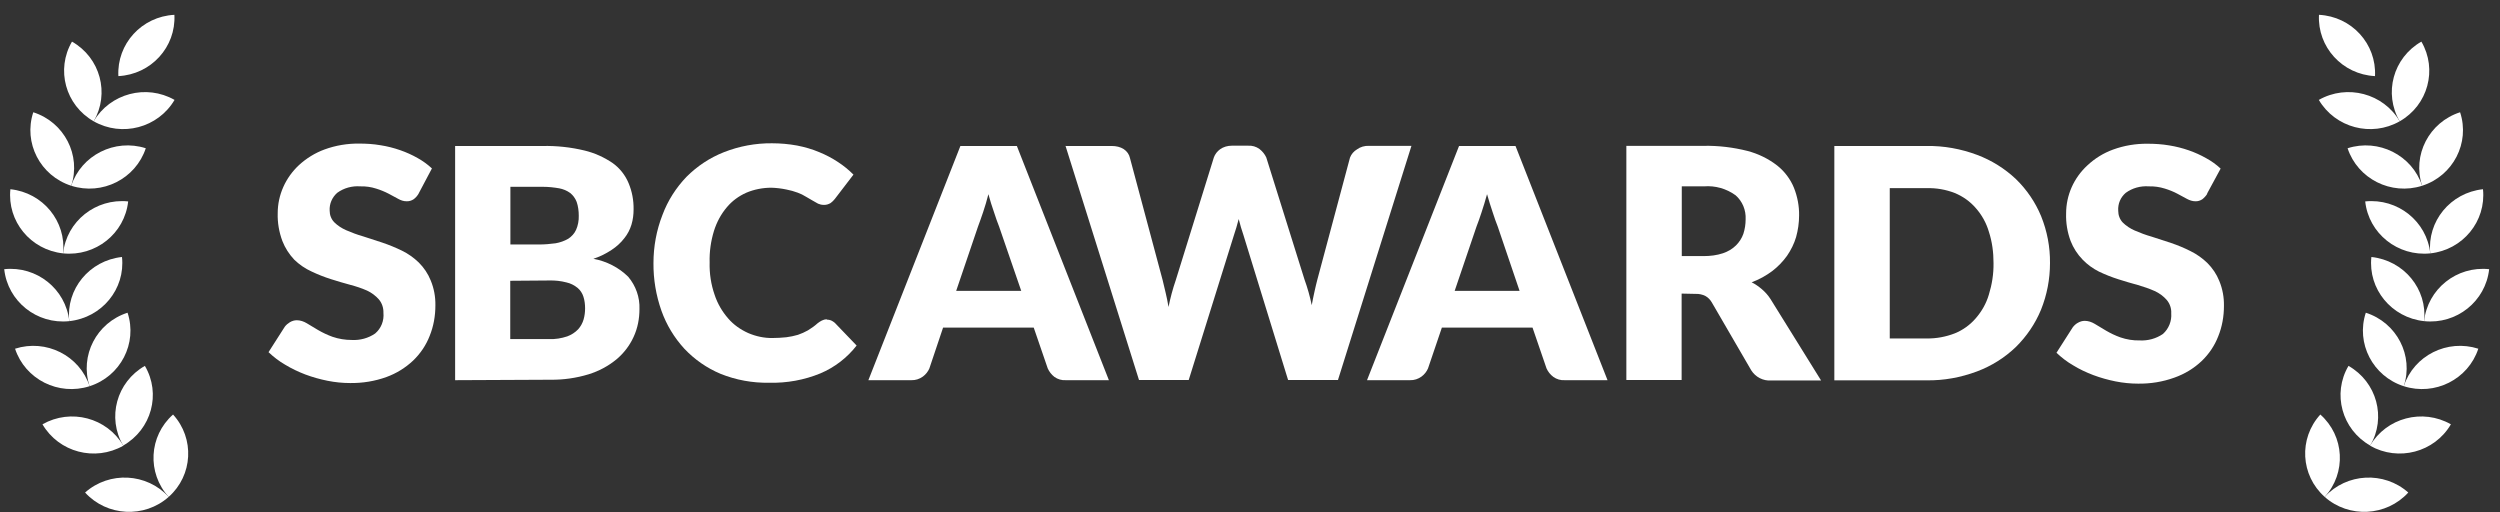 <svg width="166" height="34" viewBox="0 0 166 34" fill="none" xmlns="http://www.w3.org/2000/svg">
<rect x="0" y="0" width="166" height="34" fill="#333333" stroke="none"/>
<g clip-path="url(#clip0_256_843)">
<path d="M159.91 32.704C158.3 31.274 155.81 31.404 154.36 32.994C155.97 34.424 158.46 34.294 159.91 32.704Z" fill="white"/>
<path d="M154.36 32.994C155.81 31.404 155.68 28.954 154.07 27.524C152.62 29.114 152.75 31.564 154.36 32.994Z" fill="white"/>
<path d="M162.74 28.174C160.86 27.104 158.46 27.734 157.37 29.594C159.25 30.664 161.65 30.034 162.74 28.174Z" fill="white"/>
<path d="M157.38 29.584C158.47 27.734 157.82 25.364 155.94 24.294C154.85 26.144 155.5 28.514 157.38 29.584Z" fill="white"/>
<path d="M164.56 23.154C162.5 22.494 160.28 23.604 159.61 25.644C161.67 26.304 163.89 25.194 164.56 23.154Z" fill="white"/>
<path d="M159.61 25.644C160.28 23.614 159.15 21.424 157.09 20.764C156.42 22.794 157.55 24.984 159.61 25.644Z" fill="white"/>
<path d="M165.28 17.874C163.12 17.644 161.19 19.194 160.96 21.324C163.12 21.554 165.05 20.004 165.28 17.874Z" fill="white"/>
<path d="M160.96 21.324C161.19 19.194 159.62 17.294 157.46 17.064C157.23 19.194 158.8 21.094 160.96 21.324Z" fill="white"/>
<path d="M164.87 12.564C162.71 12.794 161.15 14.694 161.37 16.824C163.53 16.594 165.09 14.694 164.87 12.564Z" fill="white"/>
<path d="M161.37 16.824C161.14 14.694 159.21 13.154 157.05 13.374C157.28 15.504 159.21 17.044 161.37 16.824Z" fill="white"/>
<path d="M163.35 7.454C161.29 8.114 160.16 10.304 160.83 12.334C162.89 11.674 164.02 9.484 163.35 7.454Z" fill="white"/>
<path d="M160.83 12.334C160.16 10.304 157.94 9.184 155.88 9.844C156.55 11.874 158.77 12.994 160.83 12.334Z" fill="white"/>
<path d="M160.78 2.764C158.9 3.834 158.26 6.204 159.34 8.054C161.22 6.984 161.86 4.614 160.78 2.764Z" fill="white"/>
<path d="M159.34 8.054C158.26 6.204 155.85 5.564 153.97 6.634C155.06 8.484 157.46 9.124 159.34 8.054Z" fill="white"/>
<path d="M157.7 5.054C157.81 2.914 156.15 1.094 153.98 0.984C153.87 3.124 155.53 4.944 157.7 5.054Z" fill="white"/>
<path d="M5.65 32.704C7.26 31.274 9.75 31.404 11.2 32.994C9.59 34.424 7.1 34.294 5.65 32.704Z" fill="white"/>
<path d="M11.2 32.994C9.75 31.404 9.88 28.954 11.49 27.524C12.94 29.114 12.81 31.564 11.2 32.994Z" fill="white"/>
<path d="M2.82 28.174C4.7 27.104 7.1 27.734 8.19 29.594C6.31 30.664 3.91 30.034 2.82 28.174Z" fill="white"/>
<path d="M8.18 29.584C7.09 27.734 7.74 25.364 9.62 24.294C10.71 26.144 10.06 28.514 8.18 29.584Z" fill="white"/>
<path d="M1 23.154C3.06 22.494 5.28 23.604 5.95 25.644C3.89 26.304 1.67 25.194 1 23.154Z" fill="white"/>
<path d="M5.95 25.644C5.28 23.614 6.41 21.424 8.47 20.764C9.14 22.794 8.01 24.984 5.95 25.644Z" fill="white"/>
<path d="M0.28 17.874C2.44 17.644 4.37 19.194 4.6 21.324C2.44 21.554 0.51 20.004 0.28 17.874Z" fill="white"/>
<path d="M4.6 21.324C4.37 19.194 5.94 17.294 8.1 17.064C8.33 19.194 6.76 21.094 4.6 21.324Z" fill="white"/>
<path d="M0.69 12.564C2.85 12.794 4.41 14.694 4.19 16.824C2.03 16.594 0.47 14.694 0.69 12.564Z" fill="white"/>
<path d="M4.19 16.824C4.42 14.694 6.35 13.154 8.51 13.374C8.28 15.504 6.35 17.044 4.19 16.824Z" fill="white"/>
<path d="M2.21 7.454C4.27 8.114 5.4 10.304 4.73 12.334C2.67 11.674 1.54 9.484 2.21 7.454Z" fill="white"/>
<path d="M4.73 12.334C5.4 10.304 7.62 9.184 9.68 9.844C9.01 11.874 6.79 12.994 4.73 12.334Z" fill="white"/>
<path d="M4.78 2.764C6.66 3.834 7.3 6.204 6.22 8.054C4.34 6.984 3.7 4.614 4.78 2.764Z" fill="white"/>
<path d="M6.22 8.054C7.31 6.204 9.71 5.564 11.59 6.634C10.5 8.484 8.1 9.124 6.22 8.054Z" fill="white"/>
<path d="M7.86 5.054C7.75 2.914 9.41 1.094 11.58 0.984C11.69 3.124 10.03 4.944 7.86 5.054Z" fill="white"/>
<path d="M73.62 25.244H70.78C70.5 25.264 70.23 25.184 70.01 25.024C69.82 24.874 69.67 24.684 69.57 24.464L68.64 21.754H62.62L61.71 24.464C61.62 24.674 61.47 24.864 61.28 25.004C61.06 25.164 60.79 25.254 60.52 25.244H57.66L63.77 9.694H67.52L73.63 25.244H73.62ZM63.48 19.314H67.81L66.34 15.044C66.23 14.774 66.12 14.454 66 14.084C65.87 13.724 65.75 13.324 65.63 12.894C65.52 13.324 65.4 13.734 65.28 14.084C65.16 14.434 65.04 14.784 64.94 15.044L63.49 19.314H63.48Z" fill="white"/>
<path d="M70.72 9.694H73.83C74.11 9.694 74.39 9.754 74.62 9.904C74.83 10.044 74.98 10.254 75.03 10.494L77.2 18.604C77.27 18.874 77.33 19.154 77.4 19.444C77.47 19.734 77.53 20.034 77.59 20.384C77.71 19.784 77.87 19.184 78.07 18.604L80.6 10.454C80.68 10.234 80.82 10.054 81.01 9.914C81.23 9.754 81.51 9.674 81.79 9.674H82.86C83.14 9.654 83.41 9.734 83.63 9.894C83.82 10.044 83.98 10.234 84.08 10.454L86.62 18.564C86.82 19.114 86.98 19.684 87.1 20.264C87.16 19.954 87.21 19.674 87.28 19.374C87.35 19.074 87.4 18.824 87.47 18.574L89.64 10.464C89.73 10.234 89.89 10.044 90.11 9.914C90.33 9.754 90.61 9.674 90.89 9.684H93.72L88.84 25.234H85.53L82.56 15.594C82.45 15.284 82.35 14.934 82.25 14.544C82.15 14.944 82.04 15.294 81.94 15.594L78.93 25.234H75.63L70.75 9.684L70.72 9.694Z" fill="white"/>
<path d="M106.74 25.244H103.91C103.63 25.264 103.36 25.184 103.14 25.024C102.94 24.874 102.79 24.684 102.69 24.464L101.76 21.754H95.74L94.82 24.464C94.73 24.674 94.58 24.864 94.39 25.004C94.17 25.164 93.9 25.254 93.63 25.244H90.77L96.88 9.694H100.63L106.74 25.244ZM96.6 19.314H100.9L99.45 15.044C99.34 14.774 99.23 14.454 99.11 14.084C98.99 13.724 98.86 13.324 98.74 12.894C98.62 13.324 98.5 13.734 98.38 14.084C98.26 14.434 98.15 14.784 98.04 15.044L96.59 19.314H96.6Z" fill="white"/>
<path d="M111.66 19.484V25.234H107.99V9.684H113.12C114.1 9.664 115.09 9.784 116.04 10.024C116.76 10.214 117.43 10.544 118.01 10.994C118.5 11.384 118.89 11.904 119.12 12.474C119.35 13.054 119.47 13.684 119.46 14.304C119.46 14.794 119.39 15.274 119.26 15.744C119.13 16.184 118.92 16.604 118.66 16.984C118.38 17.374 118.05 17.714 117.67 18.004C117.25 18.314 116.8 18.564 116.31 18.744C116.55 18.864 116.78 19.024 116.99 19.204C117.21 19.394 117.4 19.604 117.56 19.854L120.92 25.264H117.61C117.07 25.304 116.56 25.034 116.28 24.584L113.66 20.074C113.56 19.904 113.42 19.754 113.24 19.654C113.04 19.554 112.81 19.504 112.59 19.514L111.65 19.494L111.66 19.484ZM111.66 17.004H113.13C113.56 17.004 113.99 16.954 114.41 16.814C114.73 16.704 115.03 16.534 115.27 16.294C115.49 16.074 115.66 15.814 115.76 15.524C115.86 15.214 115.91 14.894 115.91 14.564C115.94 13.954 115.7 13.364 115.24 12.964C114.63 12.524 113.89 12.314 113.14 12.374H111.67V17.004H111.66Z" fill="white"/>
<path d="M136.12 17.464C136.12 18.534 135.92 19.584 135.52 20.574C135.14 21.494 134.57 22.334 133.85 23.044C133.11 23.754 132.23 24.304 131.27 24.664C130.2 25.064 129.06 25.274 127.92 25.254H121.8V9.694H127.93C129.07 9.674 130.21 9.884 131.28 10.284C132.24 10.644 133.12 11.194 133.86 11.894C134.58 12.594 135.15 13.434 135.53 14.354C135.93 15.344 136.13 16.394 136.12 17.464ZM132.37 17.464C132.37 16.754 132.28 16.054 132.06 15.384C131.89 14.804 131.59 14.264 131.19 13.814C130.81 13.374 130.33 13.034 129.79 12.814C129.2 12.584 128.56 12.474 127.93 12.494H125.48V22.474H127.93C128.57 22.484 129.21 22.364 129.8 22.134C130.34 21.914 130.81 21.574 131.19 21.134C131.59 20.674 131.89 20.144 132.06 19.564C132.27 18.884 132.38 18.184 132.37 17.474V17.464Z" fill="white"/>
<path d="M146.57 12.854C146.48 13.004 146.36 13.134 146.23 13.234C146.09 13.324 145.93 13.374 145.77 13.364C145.58 13.364 145.4 13.304 145.23 13.214L144.58 12.864C144.32 12.724 144.04 12.614 143.75 12.524C143.4 12.414 143.04 12.364 142.68 12.374C142.13 12.334 141.59 12.484 141.15 12.804C140.8 13.104 140.62 13.534 140.65 13.994C140.65 14.284 140.75 14.564 140.95 14.774C141.18 15.004 141.45 15.174 141.74 15.304C142.11 15.464 142.48 15.604 142.87 15.714C143.29 15.844 143.72 15.984 144.16 16.134C144.6 16.284 145.04 16.464 145.45 16.674C145.86 16.874 146.24 17.144 146.57 17.464C146.91 17.804 147.18 18.204 147.36 18.654C147.58 19.184 147.68 19.744 147.67 20.314C147.67 21.004 147.55 21.694 147.29 22.334C147.05 22.954 146.67 23.514 146.19 23.974C145.67 24.464 145.06 24.834 144.38 25.074C143.61 25.354 142.8 25.484 141.97 25.474C141.47 25.474 140.97 25.424 140.47 25.324C139.97 25.224 139.47 25.084 138.99 24.904C138.52 24.724 138.07 24.514 137.65 24.254C137.25 24.024 136.89 23.744 136.55 23.424L137.63 21.734C137.72 21.614 137.84 21.504 137.97 21.434C138.11 21.354 138.26 21.304 138.43 21.304C138.66 21.304 138.89 21.384 139.09 21.504L139.84 21.954C140.15 22.134 140.46 22.284 140.8 22.404C141.21 22.544 141.64 22.614 142.07 22.604C142.62 22.634 143.17 22.484 143.62 22.174C144.01 21.824 144.21 21.314 144.17 20.804C144.19 20.484 144.08 20.164 143.87 19.914C143.65 19.664 143.38 19.464 143.07 19.324C142.71 19.164 142.33 19.034 141.95 18.924C141.54 18.814 141.1 18.684 140.66 18.544C140.22 18.404 139.79 18.234 139.37 18.034C138.97 17.834 138.6 17.564 138.29 17.244C137.94 16.884 137.67 16.464 137.49 16.004C137.27 15.414 137.17 14.794 137.19 14.174C137.19 12.964 137.7 11.814 138.6 10.984C139.09 10.524 139.67 10.164 140.3 9.934C141.04 9.664 141.82 9.534 142.61 9.544C143.08 9.544 143.56 9.574 144.03 9.654C144.47 9.724 144.91 9.834 145.34 9.984C145.74 10.124 146.12 10.294 146.49 10.504C146.84 10.694 147.16 10.924 147.45 11.194L146.54 12.874L146.57 12.854Z" fill="white"/>
<path d="M27.8 12.854C27.71 13.004 27.6 13.134 27.46 13.234C27.32 13.324 27.16 13.374 26.99 13.364C26.8 13.364 26.62 13.304 26.46 13.214L25.81 12.864C25.54 12.724 25.27 12.614 24.98 12.524C24.64 12.414 24.28 12.364 23.92 12.374C23.37 12.334 22.83 12.484 22.39 12.804C22.05 13.104 21.86 13.544 21.89 13.994C21.89 14.274 21.99 14.544 22.19 14.754C22.42 14.984 22.69 15.154 22.98 15.284C23.35 15.444 23.72 15.584 24.11 15.694C24.53 15.824 24.96 15.964 25.4 16.114C25.84 16.264 26.28 16.444 26.69 16.644C27.1 16.844 27.48 17.114 27.81 17.434C28.15 17.774 28.42 18.174 28.6 18.624C28.82 19.154 28.92 19.714 28.91 20.284C28.91 20.974 28.79 21.664 28.53 22.304C28.29 22.924 27.91 23.484 27.43 23.944C26.92 24.424 26.32 24.794 25.66 25.034C24.89 25.314 24.07 25.444 23.25 25.434C22.75 25.434 22.25 25.384 21.75 25.284C21.25 25.184 20.75 25.044 20.27 24.864C19.8 24.684 19.36 24.474 18.93 24.214C18.53 23.984 18.17 23.704 17.83 23.384L18.91 21.694C19 21.574 19.12 21.474 19.25 21.394C19.39 21.314 19.54 21.264 19.71 21.264C19.94 21.264 20.17 21.344 20.37 21.464L21.12 21.914C21.43 22.094 21.75 22.244 22.08 22.364C22.49 22.504 22.92 22.574 23.36 22.574C23.91 22.604 24.46 22.454 24.91 22.144C25.31 21.804 25.51 21.294 25.46 20.774C25.47 20.454 25.37 20.134 25.16 19.884C24.94 19.634 24.67 19.434 24.37 19.294C24.01 19.134 23.64 19.014 23.26 18.914C22.85 18.804 22.41 18.674 21.97 18.534C21.53 18.394 21.1 18.224 20.68 18.024C20.26 17.834 19.87 17.564 19.54 17.244C19.2 16.884 18.93 16.464 18.75 16.004C18.53 15.414 18.42 14.784 18.44 14.154C18.44 12.944 18.96 11.794 19.85 10.964C20.34 10.514 20.92 10.154 21.55 9.924C22.29 9.654 23.07 9.524 23.86 9.534C24.33 9.534 24.81 9.564 25.27 9.644C25.72 9.714 26.15 9.824 26.58 9.974C26.98 10.114 27.36 10.284 27.73 10.494C28.07 10.684 28.39 10.914 28.68 11.184L27.79 12.864L27.8 12.854Z" fill="white"/>
<path d="M30.22 25.244V9.694H36.03C36.96 9.674 37.9 9.774 38.81 9.994C39.48 10.154 40.12 10.444 40.69 10.834C41.16 11.174 41.52 11.634 41.74 12.164C41.97 12.714 42.08 13.304 42.07 13.904C42.07 14.244 42.03 14.584 41.93 14.914C41.83 15.244 41.67 15.554 41.45 15.824C41.22 16.124 40.93 16.384 40.61 16.594C40.23 16.844 39.83 17.044 39.4 17.184C40.27 17.344 41.08 17.754 41.71 18.374C42.22 18.974 42.49 19.744 42.46 20.524C42.46 21.164 42.34 21.794 42.07 22.374C41.81 22.944 41.42 23.454 40.93 23.864C40.38 24.314 39.76 24.644 39.08 24.854C38.26 25.104 37.41 25.224 36.55 25.214L30.22 25.244ZM33.88 16.234H35.79C36.16 16.234 36.52 16.204 36.89 16.154C37.18 16.104 37.47 16.004 37.73 15.854C37.96 15.704 38.14 15.504 38.25 15.264C38.38 14.974 38.44 14.644 38.43 14.324C38.43 14.014 38.39 13.694 38.29 13.404C38.2 13.174 38.05 12.964 37.86 12.814C37.64 12.654 37.39 12.554 37.13 12.504C36.78 12.444 36.42 12.404 36.06 12.404H33.89V16.244L33.88 16.234ZM33.88 18.644V22.514H36.46C36.87 22.534 37.28 22.464 37.67 22.334C37.94 22.234 38.19 22.074 38.39 21.864C38.56 21.674 38.68 21.454 38.75 21.214C38.82 20.974 38.85 20.724 38.85 20.474C38.85 20.214 38.82 19.954 38.74 19.704C38.67 19.474 38.53 19.264 38.35 19.114C38.14 18.944 37.89 18.814 37.62 18.754C37.24 18.654 36.86 18.614 36.47 18.624L33.9 18.644H33.88Z" fill="white"/>
<path d="M54.92 21.224C55.01 21.224 55.1 21.244 55.18 21.274C55.27 21.314 55.36 21.374 55.43 21.434L56.88 22.944C56.25 23.754 55.42 24.394 54.47 24.794C53.4 25.234 52.24 25.444 51.07 25.414C49.97 25.434 48.87 25.234 47.85 24.824C46.94 24.444 46.12 23.874 45.44 23.154C44.77 22.424 44.25 21.564 43.92 20.634C43.56 19.614 43.38 18.544 43.39 17.464C43.39 16.374 43.59 15.284 43.99 14.264C44.34 13.324 44.89 12.464 45.58 11.744C46.29 11.034 47.13 10.474 48.07 10.104C49.09 9.704 50.17 9.504 51.26 9.514C51.82 9.514 52.38 9.564 52.93 9.664C53.43 9.764 53.93 9.904 54.4 10.104C54.84 10.284 55.26 10.504 55.65 10.764C56.02 11.004 56.36 11.284 56.67 11.594L55.43 13.214C55.35 13.314 55.26 13.404 55.15 13.484C55.01 13.564 54.86 13.614 54.69 13.604C54.56 13.604 54.44 13.574 54.32 13.524L53.95 13.314L53.52 13.064C53.35 12.954 53.16 12.864 52.97 12.794C52.73 12.704 52.48 12.634 52.22 12.584C51.89 12.514 51.55 12.474 51.22 12.464C50.65 12.464 50.08 12.574 49.56 12.794C49.06 13.014 48.61 13.344 48.26 13.764C47.87 14.224 47.59 14.754 47.41 15.324C47.2 16.004 47.1 16.714 47.12 17.424C47.1 18.154 47.21 18.884 47.45 19.574C47.64 20.154 47.95 20.684 48.35 21.144C48.71 21.564 49.17 21.884 49.68 22.114C50.19 22.334 50.75 22.454 51.3 22.444C51.6 22.444 51.91 22.424 52.21 22.394C52.47 22.364 52.73 22.304 52.98 22.234C53.21 22.154 53.44 22.054 53.65 21.934C53.88 21.794 54.09 21.644 54.29 21.464C54.38 21.394 54.47 21.334 54.57 21.284C54.67 21.234 54.78 21.204 54.88 21.204H54.89L54.92 21.224Z" fill="white"/>
</g>
<defs>
<clipPath id="clip0_256_843">
<rect width="165" height="33" fill="white" transform="translate(0.28 0.984)"/>
</clipPath>
</defs>
</svg>

